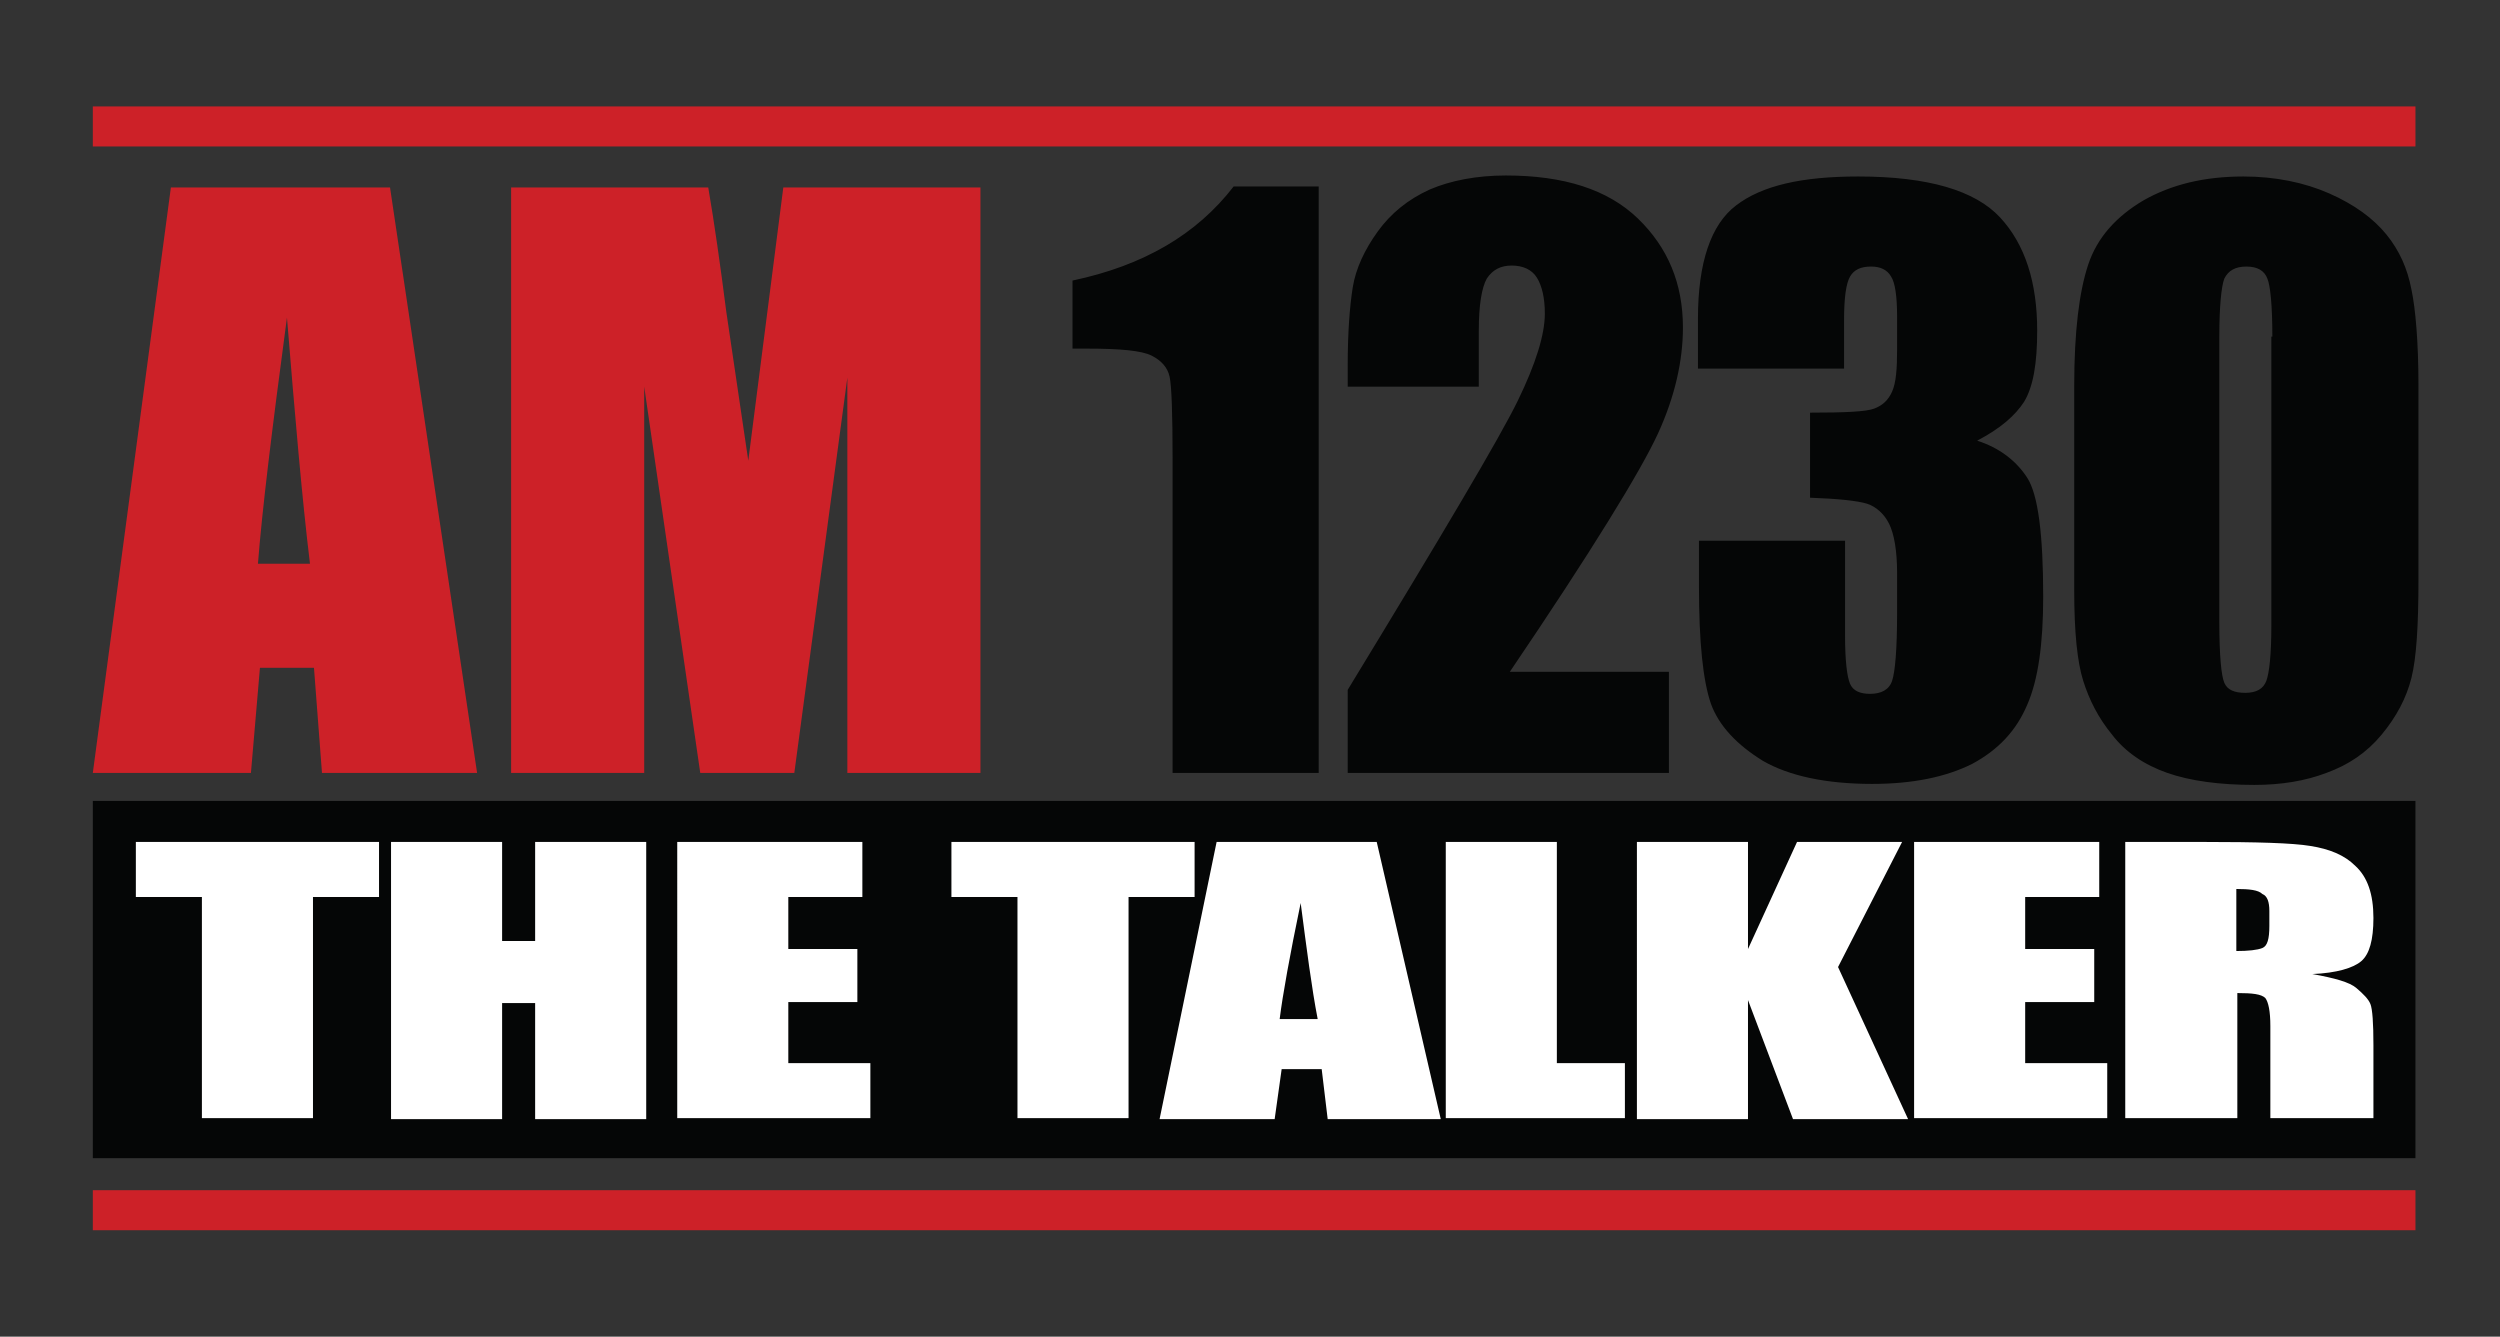 <svg xmlns="http://www.w3.org/2000/svg" viewBox="0 0 952 509"><rect x="0" y="0" width="952" height="509" fill="#333333" stroke="none"/><path fill="#050606" d="M35.347 304.992h884.458v136.041H35.347Z"/><g fill="#cd2128"><path d="m148.525 71.398 33.152 222.924h-59.065l-3.049-40.012H98.986l-3.43 40.012H35.347L65.071 71.398h83.454Zm-30.486 143.281c-3.048-25.15-5.716-56.398-8.764-93.742-5.716 42.68-9.527 73.927-11.051 93.742h19.815ZM373.354 71.398v222.924h-50.682V143.801l-20.196 150.521h-35.82l-21.34-147.092v147.092h-50.682V71.398h75.07c2.286 13.337 4.573 29.342 6.86 47.252l8.383 56.78 13.337-104.032h75.07Z"/></g><g fill="#050606"><path d="M502.155 71.398v222.924H446.52V174.667c0-17.148-.38-27.818-1.143-31.247-.762-3.43-3.048-6.097-6.86-8.003-3.81-1.905-11.812-2.667-24.768-2.667h-5.335v-25.913c27.055-5.716 47.252-17.529 61.351-35.82h32.391ZM635.529 256.216v38.106H513.206v-31.628c36.202-59.447 57.922-96.03 64.782-110.129 6.859-14.1 10.288-25.15 10.288-33.153 0-6.097-1.143-10.67-3.048-13.718-1.905-3.049-5.335-4.573-9.527-4.573-4.191 0-7.24 1.524-9.526 4.954-1.906 3.43-3.049 9.908-3.049 19.816v21.34h-49.92v-8.003c0-12.575.762-22.483 1.906-29.723 1.143-7.24 4.572-14.481 9.526-21.34 4.954-6.86 11.432-12.194 19.816-16.005 8.002-3.43 17.91-5.335 28.96-5.335 22.103 0 38.87 5.335 50.302 16.386 11.432 11.05 17.148 24.77 17.148 41.536 0 12.576-3.049 26.294-9.527 40.393-6.478 14.1-25.15 44.585-56.398 90.695h60.59ZM752.898 167.808c8.383 2.667 14.861 7.621 19.053 14.1 4.192 6.478 6.097 21.72 6.097 45.346 0 17.91-1.905 31.63-6.097 41.156-4.192 9.908-11.05 17.148-20.959 22.483-9.907 4.954-22.483 7.621-38.106 7.621-17.53 0-31.629-3.048-41.537-8.764-9.908-6.098-16.767-13.338-19.815-21.721-3.049-8.765-4.573-23.626-4.573-44.585v-17.53h55.636v36.202c0 9.527.762 15.624 1.905 18.291 1.143 2.668 3.81 3.811 7.621 3.811 4.192 0 7.24-1.524 8.384-4.954 1.143-3.43 1.905-11.813 1.905-25.912v-15.243c0-8.384-1.143-14.862-3.048-18.672-1.906-3.811-4.954-6.479-8.384-7.622-3.81-1.143-11.05-1.905-21.72-2.286v-32.39c13.337 0 21.34-.382 24.388-1.525 3.048-1.143 5.335-3.049 6.859-6.478 1.524-3.43 1.905-8.765 1.905-16.005v-12.575c0-7.622-.762-12.957-2.286-15.243-1.524-2.668-4.192-3.81-7.621-3.81-3.811 0-6.479 1.142-8.003 3.81-1.524 2.667-2.286 8.002-2.286 16.767v18.291H646.58v-19.053c0-21.34 4.954-35.82 14.48-43.06 9.908-7.622 25.15-11.052 46.49-11.052 26.675 0 44.586 5.335 54.112 15.624 9.527 10.289 14.1 24.77 14.1 43.06 0 12.576-1.525 21.34-4.954 27.056-3.43 5.335-9.146 10.29-17.91 14.862ZM920.948 146.85v74.307c0 16.767-.762 29.343-2.667 36.964-1.905 7.621-5.716 14.862-11.432 21.72-5.716 6.86-12.575 11.433-20.959 14.481-8.002 3.049-17.148 4.573-27.437 4.573-13.337 0-24.388-1.524-33.153-4.573-8.764-3.048-16.004-8.002-20.958-14.48-5.335-6.478-8.765-13.338-11.051-20.578-2.287-7.24-3.43-18.672-3.43-34.296v-78.119c0-20.577 1.906-35.82 5.335-46.109 3.43-10.289 10.67-18.291 20.959-24.388 10.67-6.097 23.245-9.146 38.107-9.146 12.194 0 23.245 2.286 32.771 6.478 9.527 4.192 16.767 9.527 21.721 15.624 4.954 6.097 8.003 12.956 9.527 20.959 1.524 7.24 2.667 19.815 2.667 36.582Zm-55.635-18.673c0-11.813-.763-19.435-1.906-22.102-1.143-3.049-3.81-4.573-8.002-4.573s-6.86 1.524-8.384 4.573c-1.143 3.049-1.905 10.67-1.905 22.102V236.78c0 12.956.762 20.578 1.905 23.245 1.144 2.668 3.811 3.811 8.003 3.811s6.859-1.524 8.002-4.573c1.143-3.048 1.906-10.289 1.906-20.959V128.177Z"/></g><g fill="#fff"><path d="M144.333 320.616v20.959h-25.15v84.216h-42.3v-84.216h-25.15v-20.959h92.6ZM246.078 320.616v105.556h-42.299v-44.204h-12.575v44.204h-42.298V320.616h42.298v37.726h12.575v-37.726h42.299ZM257.89 320.616h70.498v20.959H300.19v19.815h26.294v20.197H300.19v23.245h31.248v20.959h-73.546V320.616ZM454.903 320.616v20.959h-25.15v84.216h-42.3v-84.216h-25.15v-20.959h92.6ZM524.257 320.616l24.389 105.556h-43.061l-2.287-19.054h-15.242l-2.668 19.054h-43.823l21.721-105.556h60.971Zm-22.483 67.449c-2.286-11.813-4.192-26.675-6.478-44.204-4.192 20.197-6.86 35.058-8.002 44.204h14.48ZM592.85 320.616v84.216h25.912v20.959H550.55V320.616h42.298ZM724.318 320.616l-24.389 47.633 26.675 57.923h-43.823l-17.148-45.347v45.347h-42.298V320.616h42.298v40.774l18.672-40.774h40.013ZM728.89 320.616h70.498v20.959h-28.2v19.815h26.295v20.197h-26.294v23.245h31.247v20.959H728.89V320.616ZM809.296 320.616H839.4c19.816 0 33.534.381 40.393 1.524 7.24 1.143 12.956 3.43 17.148 7.622 4.573 4.191 6.86 10.67 6.86 19.815 0 8.384-1.525 13.719-4.573 16.386-3.049 2.668-9.527 4.573-18.673 4.954 8.384 1.524 14.1 3.048 16.767 5.335 2.668 2.286 4.573 4.192 5.335 6.097.762 1.905 1.143 7.24 1.143 15.624v27.818h-39.25v-35.059c0-5.716-.762-9.145-1.905-10.67-1.524-1.524-4.954-1.905-10.67-1.905v47.634h-42.68V320.616Zm42.298 17.91v23.626c4.573 0 8.003-.38 9.908-1.143 1.905-.762 2.667-3.43 2.667-8.383v-5.716c0-3.43-.762-5.716-2.667-6.478-1.524-1.525-4.954-1.906-9.908-1.906Z"/></g><path fill="#cd2128" d="M35.347 40.531h884.458v15.243H35.347ZM35.347 453.228h884.458v15.242H35.347Z"/></svg>